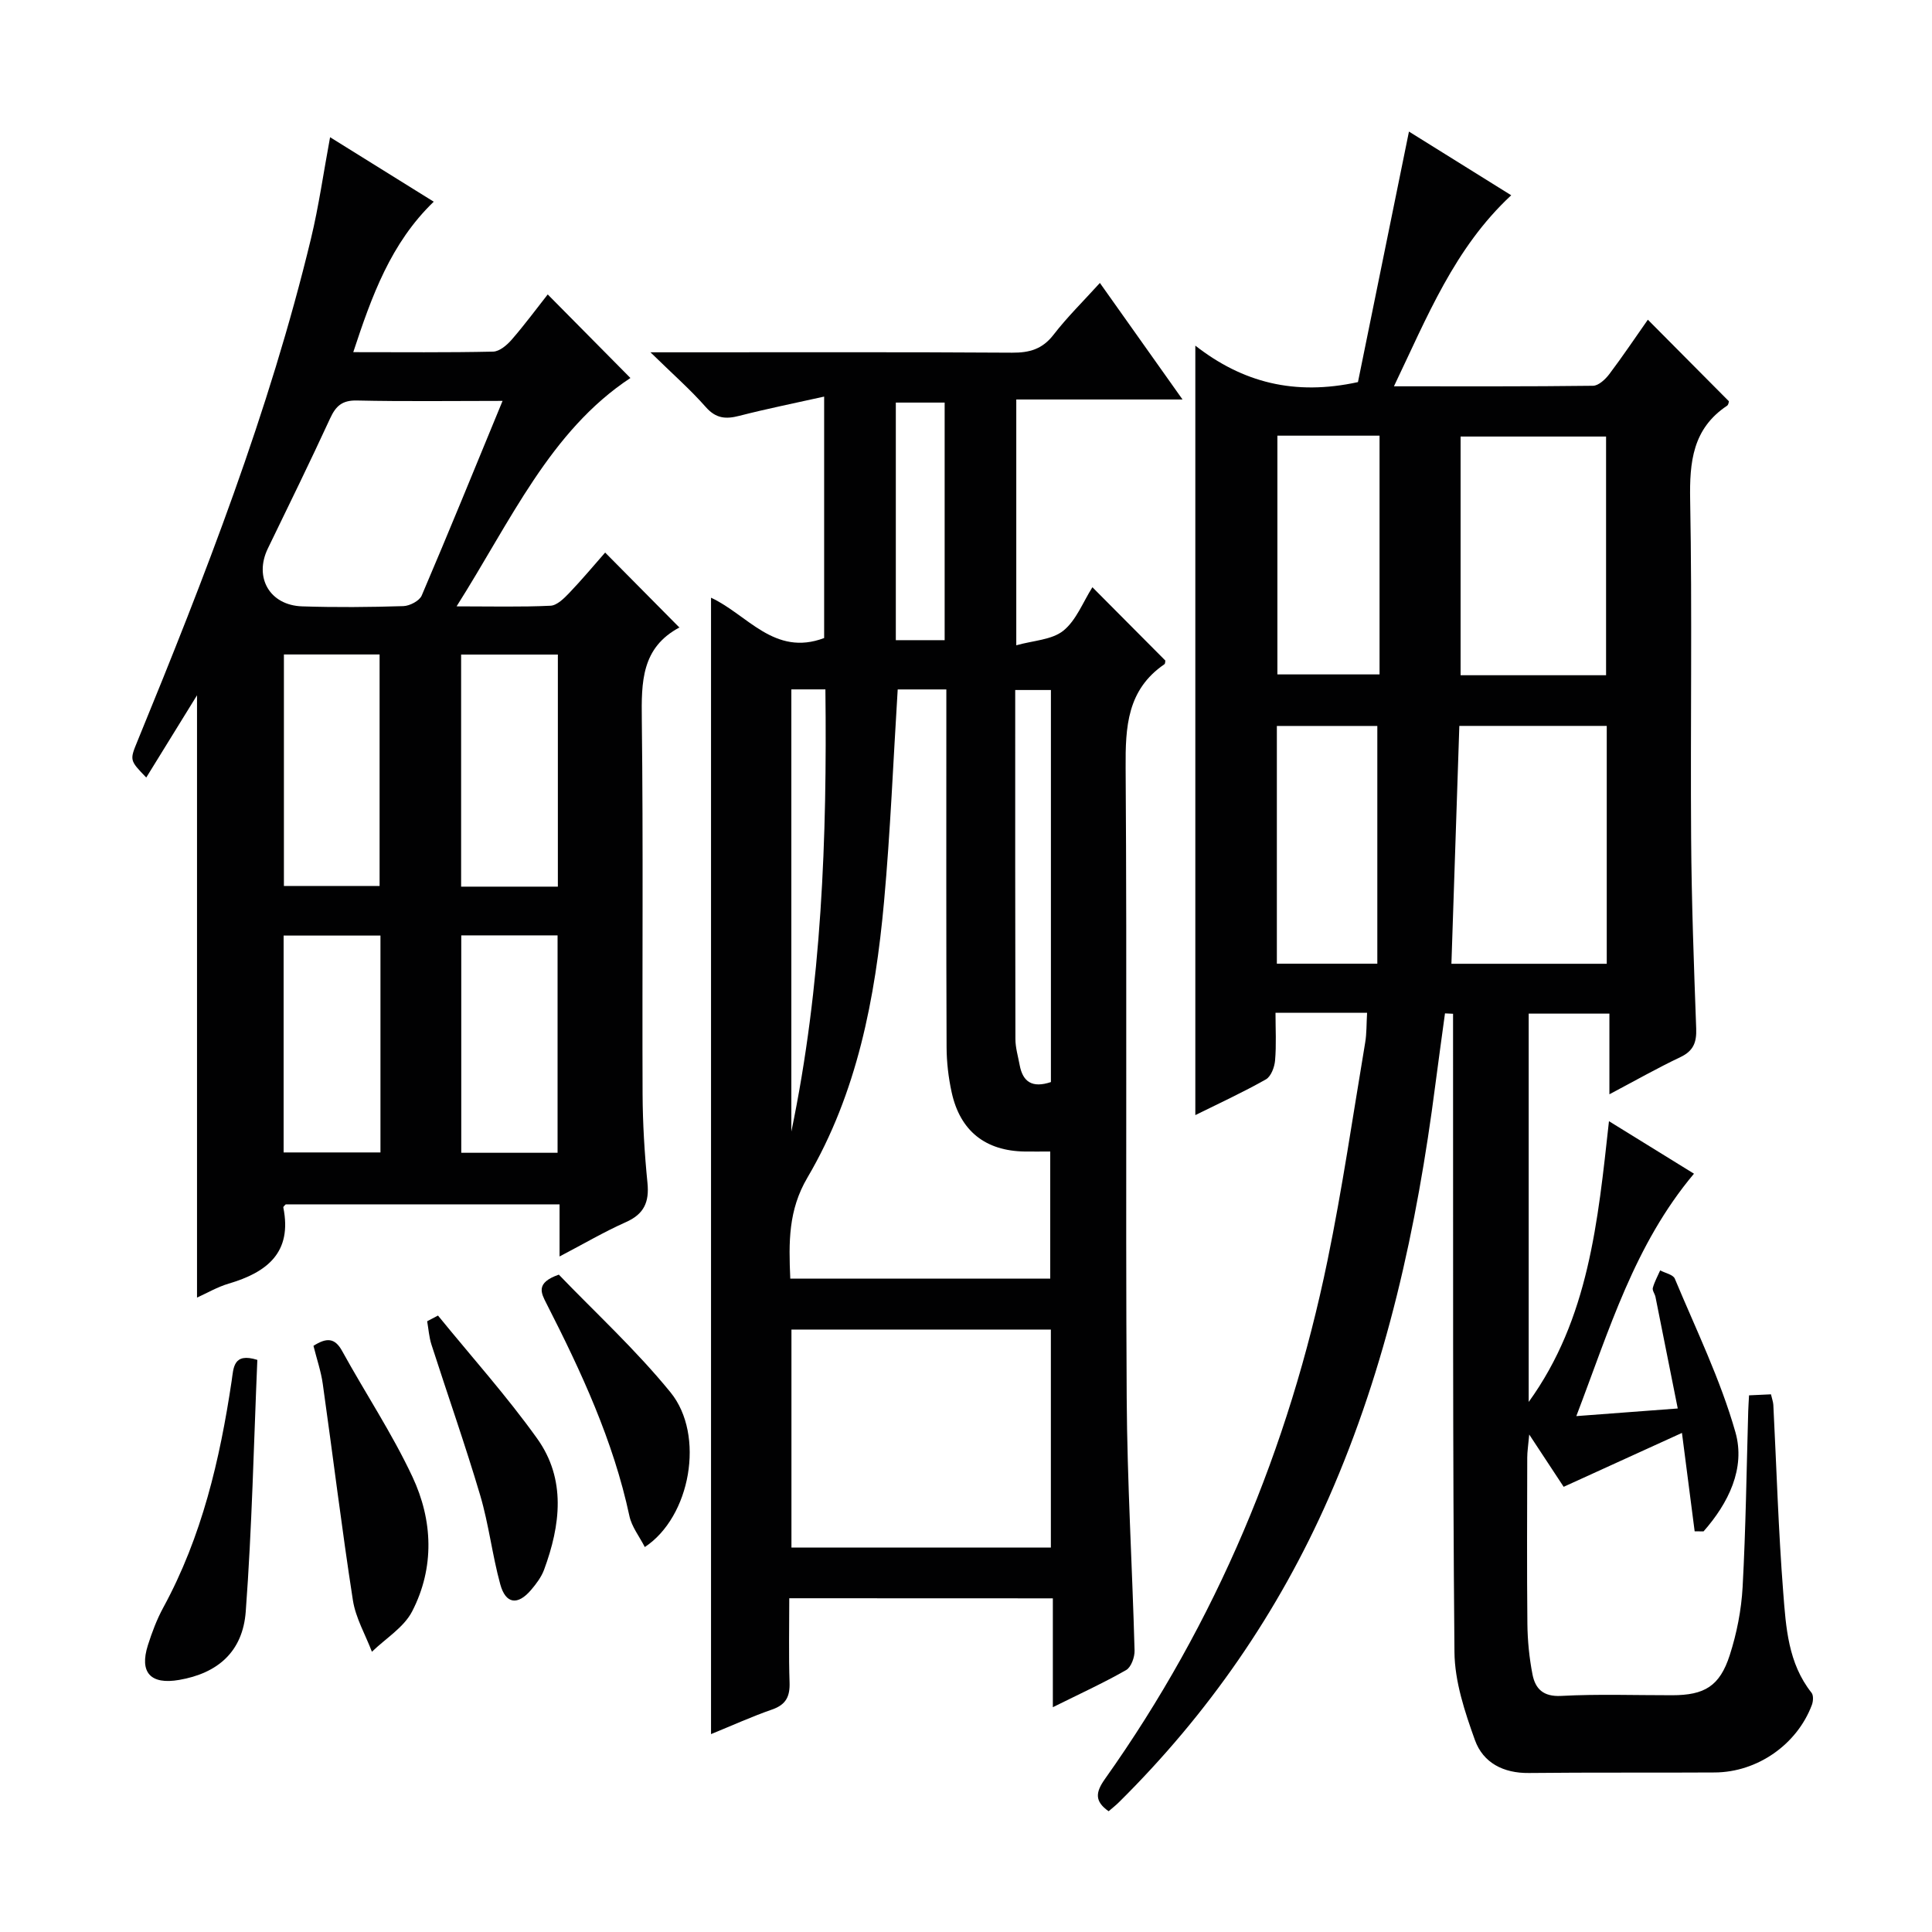 <svg enable-background="new 0 0 400 400" viewBox="0 0 400 400" xmlns="http://www.w3.org/2000/svg"><g fill="#010102"><path d="m348.23 296.67c-8.12 3.7-16.07 7.33-24.49 11.16-2.02-3.07-4.26-6.47-7.13-10.83-.21 2.33-.41 3.54-.41 4.75-.02 11.5-.09 23 .03 34.49.04 3.48.39 6.99 1.05 10.4.58 3 2.22 4.68 5.95 4.48 7.64-.41 15.32-.13 22.99-.14 6.66-.01 9.82-1.85 11.9-8.28 1.46-4.53 2.41-9.37 2.67-14.12.66-12.13.81-24.28 1.16-36.43.03-.97.1-1.95.17-3.26 1.63-.08 3.02-.14 4.54-.21.21.92.45 1.55.49 2.18.66 12.95 1.04 25.93 2.05 38.85.56 7.2 1 14.64 5.86 20.76.43.54.35 1.79.06 2.54-3.08 8.18-11.28 13.91-20.1 13.96-12.83.08-25.66-.03-38.49.11-5.28.06-9.47-2.12-11.16-6.81-2.1-5.85-4.19-12.13-4.24-18.24-.39-42.16-.25-84.32-.29-126.48 0-1.89 0-3.77 0-5.66-.56-.03-1.11-.05-1.67-.08-.67 4.93-1.36 9.86-2 14.79-3.8 29.44-10.07 58.25-22.09 85.56-10.44 23.72-24.95 44.68-43.37 62.93-.69.69-1.47 1.29-2.18 1.91-2.96-2.08-2.71-3.94-.75-6.7 23.03-32.45 38.05-68.42 46.06-107.3 3.08-14.94 5.27-30.06 7.8-45.11.33-1.93.26-3.93.4-6.21-6.33 0-12.27 0-18.96 0 0 3.38.19 6.65-.09 9.88-.12 1.39-.84 3.32-1.91 3.92-4.72 2.67-9.65 4.94-14.6 7.39 0-53.09 0-105.75 0-159.31 9.77 7.62 20.52 10.42 33.67 7.55 3.38-16.59 6.93-34.07 10.56-51.87 6.74 4.2 13.85 8.63 21.17 13.19-11.77 10.93-17.38 25.16-24.28 39.55 14.32 0 27.77.06 41.21-.11 1.15-.01 2.56-1.33 3.37-2.4 2.8-3.71 5.39-7.58 7.99-11.28 5.62 5.66 11.11 11.18 16.78 16.89-.02.05-.05.7-.38.92-7.12 4.75-7.79 11.62-7.64 19.54.43 23.32.04 46.66.2 69.99.09 13.15.57 26.29 1.05 39.43.1 2.84-.56 4.61-3.26 5.9-4.76 2.26-9.36 4.87-14.71 7.7 0-5.85 0-11.06 0-16.7-5.87 0-11.22 0-16.71 0v80.4c12.43-17.2 14.33-37.34 16.62-58.13 6.21 3.83 11.93 7.37 17.6 10.87-12.35 14.7-17.51 32.27-24.36 50.19 7.36-.55 13.74-1.03 21-1.58-1.59-7.98-3.09-15.54-4.61-23.09-.13-.65-.7-1.35-.55-1.88.34-1.25 1-2.42 1.52-3.62 1.04.56 2.68.87 3.03 1.71 4.39 10.52 9.45 20.88 12.55 31.79 2.13 7.49-1.46 14.71-6.6 20.54-.61-.01-1.23-.01-1.84-.02-.84-6.44-1.67-12.87-2.63-20.37zm-15.57-146.38c-10.44 0-20.36 0-30.52 0-.55 16.59-1.1 32.9-1.64 49.25h32.16c0-16.51 0-32.73 0-49.25zm-.14-10.49c0-16.82 0-33.15 0-49.42-10.32 0-20.22 0-30.12 0v49.42zm-68.05-49.6v49.43h21.15c0-16.64 0-32.97 0-49.43-7.18 0-13.96 0-21.15 0zm20.69 60.1c-6.82 0-13.74 0-20.8 0v49.22h20.8c0-16.51 0-32.72 0-49.22z"/><path d="m163.41 330.9c0 6.11-.13 11.77.06 17.42.1 2.89-.72 4.61-3.6 5.61-4.2 1.46-8.27 3.31-12.66 5.1 0-78.49 0-156.6 0-235.28 7.51 3.46 13.11 12.24 23.42 8.35 0-15.96 0-32.32 0-49.99-6.13 1.37-11.88 2.52-17.55 3.98-2.82.73-4.86.57-6.96-1.82-3.18-3.61-6.83-6.81-11.45-11.33h6.42c22.82 0 45.64-.07 68.47.08 3.61.02 6.26-.74 8.56-3.71 2.83-3.67 6.17-6.94 9.6-10.73 5.64 7.96 11.11 15.66 17.11 24.13-11.81 0-22.95 0-34.42 0v50.89c3.54-1 7.35-1.11 9.73-3.01 2.68-2.15 4.07-5.92 6.03-9.01 5.19 5.22 10.11 10.17 15.1 15.18-.04.16 0 .63-.2.77-7.7 5.28-8.08 12.92-8.02 21.42.3 43.48-.03 86.96.22 130.43.1 17.45 1.16 34.89 1.63 52.34.04 1.37-.71 3.46-1.75 4.05-4.72 2.69-9.68 4.96-15.17 7.69 0-7.87 0-14.96 0-22.54-18.24-.02-36.07-.02-54.57-.02zm.21-66.17h53.82c0-8.8 0-17.32 0-26.32-2.01 0-3.65.02-5.28 0-8.14-.12-13.38-4.25-15.13-12.26-.67-3.06-1.04-6.24-1.05-9.37-.09-22.8-.05-45.61-.05-68.41 0-1.78 0-3.57 0-5.63-3.75 0-6.98 0-10.07 0-.93 14.88-1.51 29.45-2.83 43.96-1.82 19.95-5.56 39.59-15.85 57.09-3.99 6.77-3.89 13.38-3.56 20.94zm53.95 10.54c-18.23 0-35.85 0-53.71 0v45.14h53.71c0-15.2 0-29.96 0-45.14zm.01-51.24c0-27.18 0-54.04 0-81.17-2.6 0-4.94 0-7.39 0 0 24.38-.02 48.32.04 72.25 0 1.8.55 3.6.88 5.4.65 3.49 2.61 4.81 6.47 3.52zm-53.74-81.3v91.54c6.3-30.24 7.41-60.8 7.05-91.54-2.71 0-4.79 0-7.05 0zm31.74-10.19c0-16.62 0-32.93 0-49.19-3.58 0-6.81 0-10.11 0v49.19z"/><path d="m115.85 260.14c0-3.91 0-7.17 0-10.79-19.12 0-37.86 0-56.69 0-.13.16-.54.45-.5.65 1.88 9.33-3.38 13.42-11.31 15.76-2.34.69-4.51 1.97-6.56 2.89 0-41.8 0-83.44 0-124.7-3.28 5.32-6.86 11.12-10.51 17.03-3.48-3.6-3.44-3.59-1.79-7.61 13.93-33.97 27.26-68.16 35.89-103.95 1.62-6.72 2.58-13.59 3.96-21.01 7.23 4.5 14.09 8.77 21.46 13.35-8.91 8.59-12.83 19.53-16.66 31.15 10 0 19.48.1 28.95-.11 1.33-.03 2.89-1.36 3.87-2.5 2.71-3.12 5.17-6.46 7.44-9.34 5.83 5.89 11.51 11.63 17.12 17.3-16.62 10.97-24.75 29.55-35.99 47.28 7.24 0 13.35.16 19.44-.13 1.35-.06 2.82-1.53 3.9-2.66 2.62-2.74 5.06-5.66 7.42-8.35 5.24 5.29 10.26 10.35 15.4 15.55.16-.34.13-.12.02-.06-7.94 4.2-7.92 11.35-7.83 19.1.31 25.83.06 51.66.16 77.49.03 6.14.4 12.31 1.01 18.42.4 3.99-.71 6.48-4.51 8.15-4.49 2-8.77 4.52-13.69 7.09zm-11.8-177.14c-10.54 0-20.35.14-30.16-.08-3.04-.07-4.36 1.13-5.54 3.7-4.17 9.04-8.55 17.99-12.9 26.95-2.89 5.97.37 11.74 7.09 11.97 6.98.23 13.98.17 20.97-.05 1.32-.04 3.33-1.09 3.8-2.19 5.6-13.11 10.97-26.3 16.74-40.3zm11.45 100.57c0-16.37 0-32.12 0-48.05-6.89 0-13.44 0-20.03 0v48.05zm-56.72-.14h19.81c0-16.26 0-32.12 0-47.93-6.82 0-13.22 0-19.81 0zm-.06 10.27v44.9h20.05c0-15.1 0-29.86 0-44.9-6.67 0-13.09 0-20.05 0zm36.78-.04v45.01h19.94c0-15.1 0-29.93 0-45.01-6.79 0-13.22 0-19.94 0z"/><path d="m64.9 278.64c2.69-1.71 4.41-1.71 5.93 1.06 4.79 8.71 10.34 17.05 14.55 26.03 4.24 9.02 4.63 18.81-.05 27.89-1.72 3.33-5.49 5.6-8.33 8.36-1.35-3.55-3.37-7-3.94-10.68-2.31-14.88-4.12-29.84-6.23-44.75-.36-2.61-1.24-5.14-1.93-7.91z"/><path d="m53.28 281.55c-.74 17.34-1.11 34.75-2.4 52.09-.62 8.36-5.83 12.8-13.79 14.17-5.91 1.02-8.27-1.52-6.47-7.19.85-2.68 1.86-5.36 3.2-7.82 7.98-14.66 11.7-30.57 14.14-46.89.4-2.69.29-5.94 5.32-4.36z"/><path d="m115.7 263.9c7.48 7.79 15.95 15.56 23.13 24.38 7.19 8.84 4.13 25.79-5.33 32.02-1.12-2.19-2.71-4.19-3.19-6.44-3.34-15.6-9.98-29.88-17.16-43.96-1.11-2.18-2.34-4.3 2.55-6z"/><path d="m90.68 272.37c6.88 8.46 14.2 16.61 20.53 25.46 6.04 8.44 4.84 17.94 1.43 27.18-.56 1.51-1.62 2.91-2.68 4.16-2.77 3.26-5.27 2.94-6.39-1.17-1.66-6.06-2.37-12.4-4.15-18.41-3.11-10.49-6.75-20.81-10.1-31.23-.49-1.54-.6-3.21-.88-4.81.74-.39 1.49-.79 2.24-1.18z"/></g></svg>
